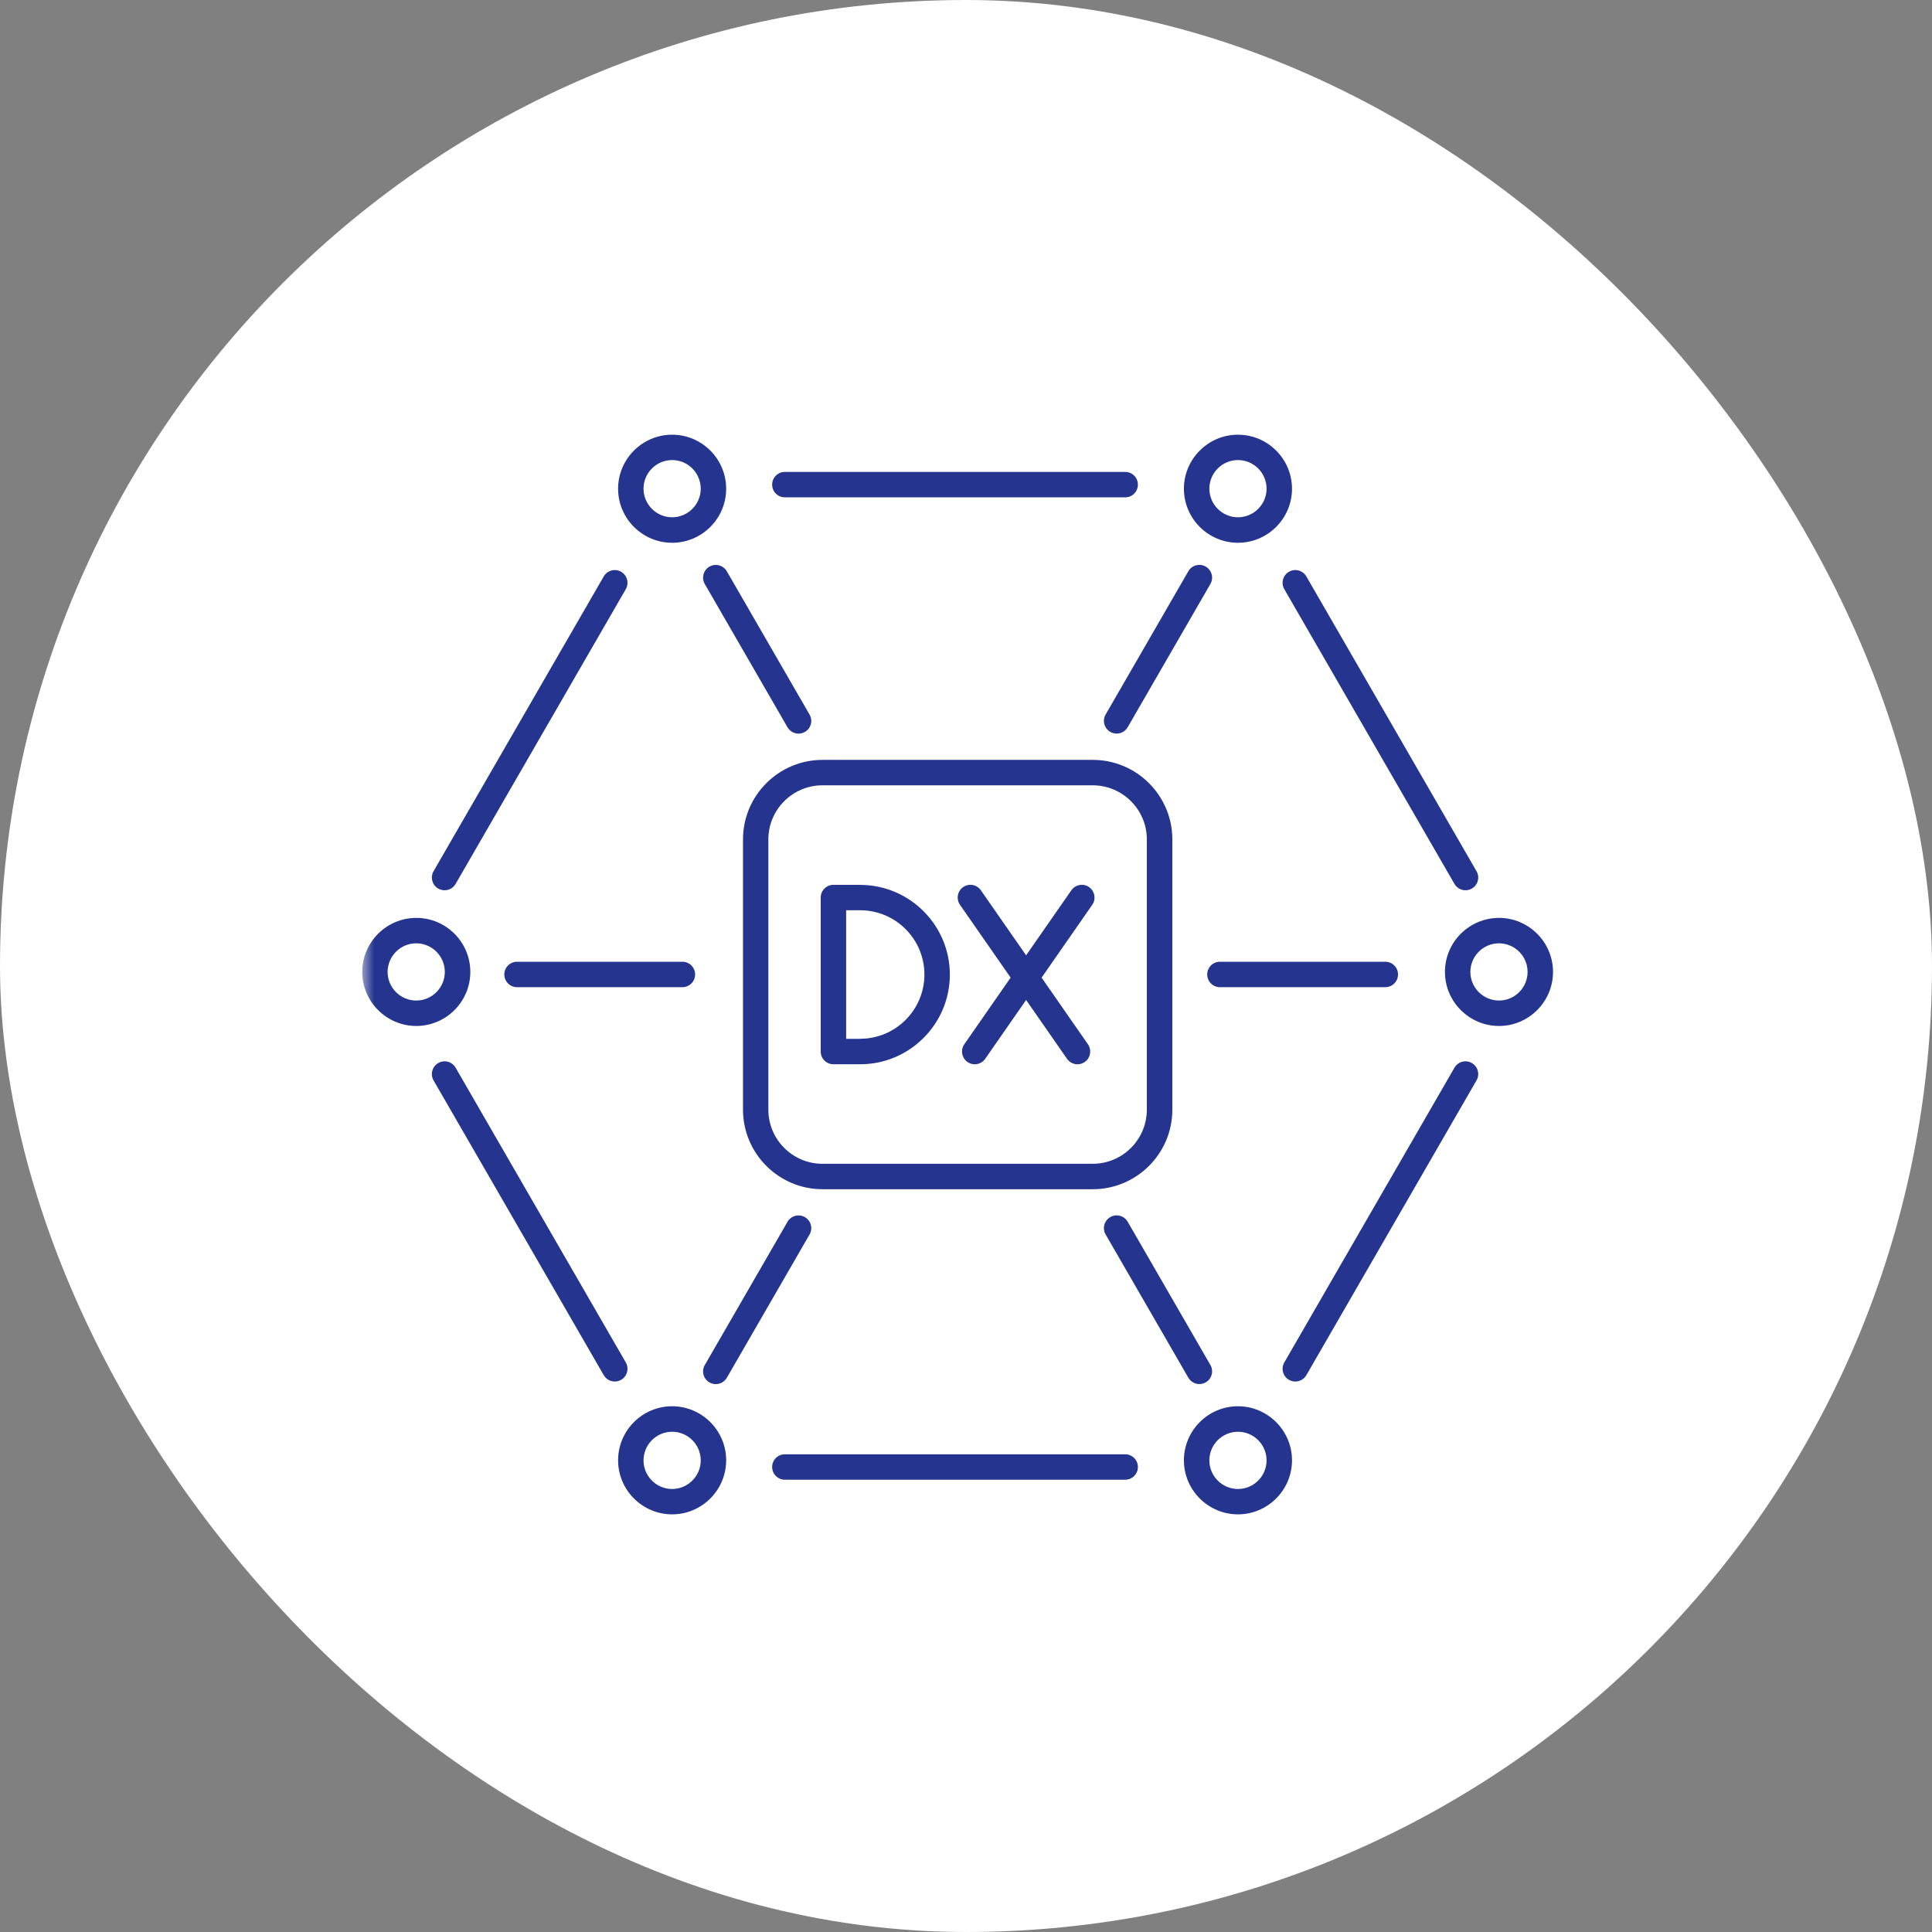 <svg width="80" height="80" viewBox="0 0 80 80" fill="none" xmlns="http://www.w3.org/2000/svg">
<rect x="0" y="0" width="80" height="80" fill="#808080" stroke="none"/>
<rect width="80" height="80" rx="40" fill="white"/>
<mask id="mask0_5592_5391" style="mask-type:alpha" maskUnits="userSpaceOnUse" x="15" y="15" width="50" height="50">
<rect x="15" y="15" width="50" height="50" fill="#D9D9D9"/>
</mask>
<g mask="url(#mask0_5592_5391)">
<path d="M60.946 44.018C60.694 43.872 60.372 43.959 60.226 44.211L53.18 56.416C53.034 56.668 53.121 56.99 53.373 57.136C53.457 57.183 53.547 57.206 53.636 57.206C53.819 57.206 53.995 57.111 54.093 56.943L61.139 44.738C61.285 44.486 61.198 44.163 60.946 44.018Z" fill="#25348E"/>
<path d="M46.592 60.219H32.499C32.208 60.219 31.973 60.454 31.973 60.745C31.973 61.036 32.208 61.272 32.499 61.272H46.592C46.883 61.272 47.118 61.036 47.118 60.745C47.118 60.454 46.883 60.219 46.592 60.219Z" fill="#25348E"/>
<path d="M25.913 56.416L18.866 44.211C18.721 43.959 18.399 43.872 18.147 44.018C17.895 44.163 17.808 44.486 17.953 44.738L25 56.943C25.098 57.111 25.274 57.206 25.456 57.206C25.546 57.206 25.635 57.183 25.719 57.136C25.971 56.99 26.058 56.668 25.913 56.416Z" fill="#25348E"/>
<path d="M18.147 36.794C18.231 36.842 18.32 36.864 18.41 36.864C18.592 36.864 18.768 36.769 18.866 36.601L25.913 24.396C26.058 24.144 25.971 23.822 25.719 23.676C25.467 23.53 25.145 23.617 25 23.869L17.953 36.074C17.808 36.326 17.895 36.648 18.147 36.794Z" fill="#25348E"/>
<path d="M32.499 20.594H46.592C46.883 20.594 47.118 20.359 47.118 20.067C47.118 19.776 46.883 19.541 46.592 19.541H32.499C32.208 19.541 31.973 19.776 31.973 20.067C31.973 20.359 32.208 20.594 32.499 20.594Z" fill="#25348E"/>
<path d="M53.18 24.396L60.226 36.601C60.324 36.769 60.501 36.864 60.683 36.864C60.772 36.864 60.862 36.842 60.946 36.794C61.198 36.648 61.285 36.326 61.139 36.074L54.093 23.869C53.947 23.617 53.625 23.53 53.373 23.676C53.121 23.822 53.034 24.144 53.18 24.396Z" fill="#25348E"/>
<path d="M62.07 38.008C60.835 38.008 59.832 39.013 59.832 40.245C59.832 41.478 60.837 42.483 62.07 42.483C63.302 42.483 64.307 41.478 64.307 40.245C64.307 39.013 63.302 38.008 62.07 38.008ZM62.07 41.43C61.417 41.43 60.885 40.898 60.885 40.245C60.885 39.593 61.417 39.061 62.07 39.061C62.722 39.061 63.254 39.593 63.254 40.245C63.254 40.898 62.722 41.43 62.07 41.43Z" fill="#25348E"/>
<path d="M19.475 40.245C19.475 39.01 18.47 38.008 17.238 38.008C16.005 38.008 15 39.013 15 40.245C15 41.478 16.005 42.483 17.238 42.483C18.47 42.483 19.475 41.478 19.475 40.245ZM17.235 41.43C16.582 41.43 16.05 40.898 16.05 40.245C16.05 39.593 16.582 39.061 17.235 39.061C17.887 39.061 18.419 39.593 18.419 40.245C18.419 40.898 17.887 41.43 17.235 41.43Z" fill="#25348E"/>
<path d="M27.831 22.475C29.067 22.475 30.069 21.47 30.069 20.238C30.069 19.005 29.064 18 27.831 18C26.599 18 25.594 19.005 25.594 20.238C25.594 21.47 26.599 22.475 27.831 22.475ZM27.831 19.05C28.484 19.05 29.016 19.582 29.016 20.235C29.016 20.887 28.484 21.419 27.831 21.419C27.179 21.419 26.647 20.887 26.647 20.235C26.647 19.582 27.179 19.05 27.831 19.05Z" fill="#25348E"/>
<path d="M27.831 58.23C26.596 58.23 25.594 59.236 25.594 60.468C25.594 61.7 26.599 62.706 27.831 62.706C29.064 62.706 30.069 61.7 30.069 60.468C30.069 59.236 29.064 58.23 27.831 58.23ZM27.831 61.656C27.179 61.656 26.647 61.123 26.647 60.471C26.647 59.818 27.179 59.286 27.831 59.286C28.484 59.286 29.016 59.818 29.016 60.471C29.016 61.123 28.484 61.656 27.831 61.656Z" fill="#25348E"/>
<path d="M51.261 22.475C52.496 22.475 53.499 21.47 53.499 20.238C53.499 19.005 52.493 18 51.261 18C50.029 18 49.023 19.005 49.023 20.238C49.023 21.47 50.029 22.475 51.261 22.475ZM51.261 19.05C51.914 19.05 52.446 19.582 52.446 20.235C52.446 20.887 51.914 21.419 51.261 21.419C50.609 21.419 50.077 20.887 50.077 20.235C50.077 19.582 50.609 19.05 51.261 19.05Z" fill="#25348E"/>
<path d="M51.261 58.23C50.026 58.23 49.023 59.236 49.023 60.468C49.023 61.7 50.029 62.706 51.261 62.706C52.493 62.706 53.499 61.7 53.499 60.468C53.499 59.236 52.493 58.23 51.261 58.23ZM51.261 61.656C50.609 61.656 50.077 61.123 50.077 60.471C50.077 59.818 50.609 59.286 51.261 59.286C51.914 59.286 52.446 59.818 52.446 60.471C52.446 61.123 51.914 61.656 51.261 61.656Z" fill="#25348E"/>
<path d="M57.362 40.877C57.653 40.877 57.889 40.642 57.889 40.351C57.889 40.059 57.653 39.824 57.362 39.824H50.515C50.224 39.824 49.988 40.059 49.988 40.351C49.988 40.642 50.224 40.877 50.515 40.877H57.362Z" fill="#25348E"/>
<path d="M21.409 39.824C21.118 39.824 20.883 40.059 20.883 40.351C20.883 40.642 21.118 40.877 21.409 40.877H28.257C28.548 40.877 28.783 40.642 28.783 40.351C28.783 40.059 28.548 39.824 28.257 39.824H21.409Z" fill="#25348E"/>
<path d="M33.329 50.399C33.077 50.253 32.755 50.34 32.609 50.592L29.184 56.524C29.038 56.776 29.125 57.098 29.377 57.243C29.461 57.291 29.551 57.313 29.64 57.313C29.823 57.313 29.999 57.218 30.097 57.05L33.522 51.118C33.668 50.867 33.581 50.544 33.329 50.399Z" fill="#25348E"/>
<path d="M49.207 57.048C49.305 57.216 49.481 57.311 49.663 57.311C49.753 57.311 49.842 57.289 49.926 57.241C50.178 57.096 50.265 56.774 50.12 56.522L46.695 50.59C46.549 50.338 46.227 50.251 45.975 50.397C45.723 50.542 45.636 50.864 45.782 51.117L49.207 57.048Z" fill="#25348E"/>
<path d="M29.377 23.463C29.125 23.609 29.038 23.931 29.184 24.183L32.609 30.115C32.707 30.283 32.883 30.378 33.066 30.378C33.155 30.378 33.245 30.355 33.329 30.308C33.581 30.162 33.668 29.84 33.522 29.588L30.097 23.657C29.951 23.404 29.629 23.318 29.377 23.463Z" fill="#25348E"/>
<path d="M46.238 30.376C46.42 30.376 46.597 30.281 46.695 30.113L50.12 24.181C50.265 23.929 50.178 23.607 49.926 23.461C49.674 23.316 49.352 23.402 49.207 23.654L45.782 29.586C45.636 29.838 45.723 30.16 45.975 30.306C46.059 30.354 46.148 30.376 46.238 30.376Z" fill="#25348E"/>
<path d="M34.059 31.465C32.244 31.465 30.766 32.941 30.766 34.758V45.949C30.766 47.764 32.242 49.243 34.059 49.243H45.25C47.065 49.243 48.544 47.767 48.544 45.949V34.758C48.544 32.944 47.068 31.465 45.25 31.465H34.059ZM47.488 34.758V45.949C47.488 47.184 46.482 48.19 45.247 48.19H34.056C32.821 48.19 31.816 47.184 31.816 45.949V34.758C31.816 33.523 32.821 32.518 34.056 32.518H45.247C46.482 32.518 47.488 33.523 47.488 34.758Z" fill="#25348E"/>
<path d="M35.617 36.639H34.511C34.22 36.639 33.984 36.874 33.984 37.165V43.542C33.984 43.833 34.22 44.069 34.511 44.069H35.617C37.664 44.069 39.331 42.402 39.331 40.355C39.331 38.308 37.664 36.642 35.617 36.642V36.639ZM35.617 43.016H35.037V37.692H35.617C37.085 37.692 38.278 38.885 38.278 40.352C38.278 41.82 37.085 43.013 35.617 43.013V43.016Z" fill="#25348E"/>
<path d="M45.096 36.732C44.858 36.567 44.531 36.626 44.363 36.864L42.489 39.558L40.615 36.864C40.45 36.626 40.123 36.567 39.882 36.732C39.644 36.898 39.585 37.225 39.75 37.466L41.848 40.482L39.929 43.241C39.764 43.479 39.823 43.807 40.061 43.975C40.153 44.039 40.257 44.07 40.361 44.07C40.526 44.07 40.691 43.992 40.795 43.843L42.489 41.407L44.183 43.843C44.287 43.992 44.449 44.07 44.617 44.07C44.721 44.07 44.825 44.039 44.917 43.975C45.155 43.809 45.214 43.482 45.049 43.241L43.13 40.482L45.228 37.466C45.393 37.228 45.334 36.901 45.096 36.732Z" fill="#25348E"/>
</g>
</svg>

